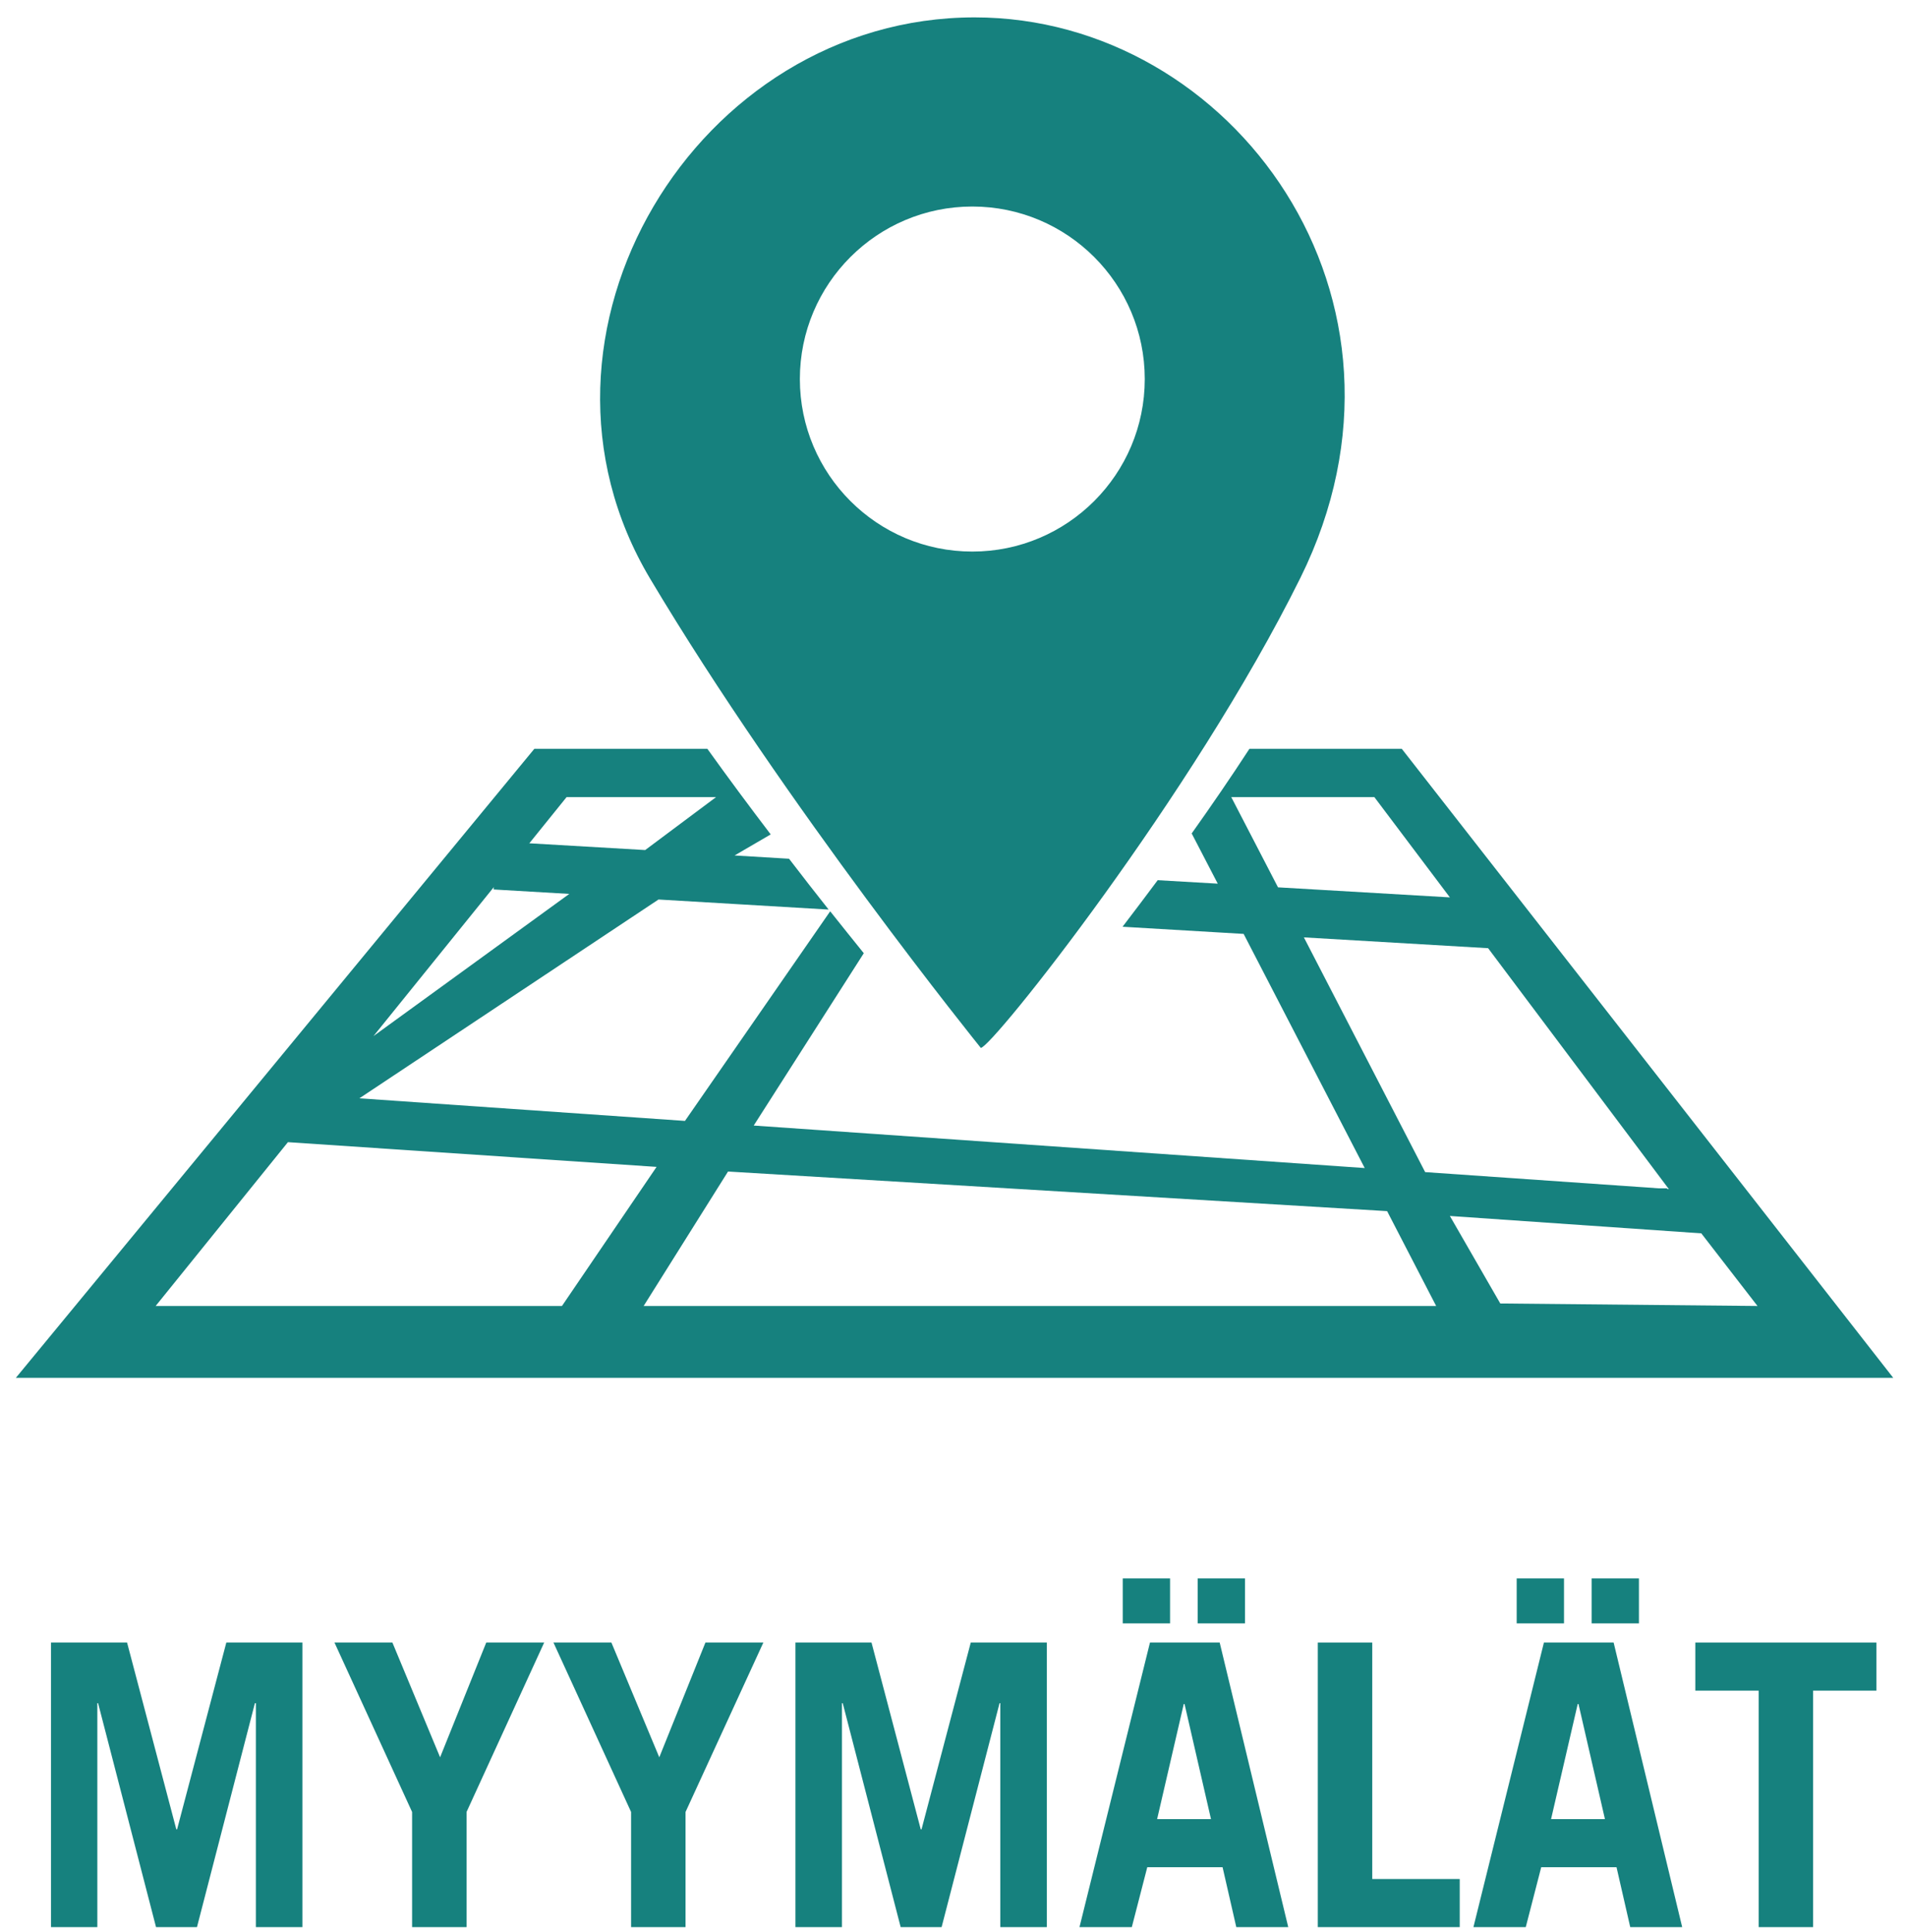 <?xml version="1.0" encoding="utf-8"?>
<!-- Generator: Adobe Illustrator 23.0.6, SVG Export Plug-In . SVG Version: 6.00 Build 0)  -->
<svg version="1.1" id="Layer_1_1" xmlns="http://www.w3.org/2000/svg" xmlns:xlink="http://www.w3.org/1999/xlink" x="0px" y="0px"
	 viewBox="0 0 987 1000" style="enable-background:new 0 0 987 1000;" xml:space="preserve">
<style type="text/css">
	.st0_1{fill:#16817e;}
	.st1_1{fill:none;}
	.st2_1{enable-background:new;}
</style>
<g>
	<path class="st0_1" d="M504.7,9c-143.8,0-243.6,164-168,290.6c70.4,118.1,171.2,242.8,171.2,242.8c5.6,0,109.5-130.3,165.5-243.3
		C744.9,154.7,638.2,9,504.7,9z M503.5,285.5c-49.3,0-89.3-40-89.3-89.3s40-89.3,89.3-89.3s89.3,40,89.3,89.3
		S552.8,285.5,503.5,285.5z"/>
	<path class="st0_1" d="M725.9,387.6H647c-9.7,14.9-19.8,29.6-29.9,43.8l13.5,26l-31.1-1.8c-6.2,8.3-12.3,16.4-18.2,24.1l62.7,3.7
		l62.7,121.2l-316.4-22l57-89.2c-5.6-6.9-11.4-14.2-17.4-21.7l-75.2,108.5l-168.6-11.7L341,465.6l88.1,5.2
		c-6.7-8.4-13.5-17.2-20.5-26.3l-28.2-1.7l18.7-10.9c-10.9-14.3-21.9-29.1-32.8-44.3h-89.6L8.2,713.2h972.2L725.9,387.6z
		 M293.4,412.6h77.4L334.1,440l-60-3.5L293.4,412.6z M255.7,459.2l-0.1,1.2l39.2,2.3l-101.4,73.6L255.7,459.2z M637.6,412.6h74.1
		l39.1,51.9l-89-5.2L637.6,412.6z M675.2,485.2l95.4,5.6l93.6,124.7l-0.8-0.1l-0.2-0.3H859l-121-8.4L675.2,485.2z M80.6,676
		l68.5-84.8L340,604l-49,72H80.6L80.6,676z M333.3,676l43.7-69.6l341.3,20.5l25.4,49.1H333.3z M910.1,676l-133.2-1.3l-26.1-45.3
		l130.2,9L910.1,676z"/>
	<rect x="-271.6" y="850.2" class="st1_1" width="1531" height="235.8"/>
	<g class="st2_1">
		<path class="st0_1" d="M26.4,997.5V850.2h39.4l25.5,96.7h0.4l25.5-96.7h39.4v147.3h-24.1V881.6H132l-30,115.9H80.8l-30-115.9h-0.4
			v115.9H26.4z"/>
		<path class="st0_1" d="M227.9,909.6l23.9-59.4h30l-40.2,87.7v59.6h-28.2v-59.6l-40.2-87.7h30L227.9,909.6z"/>
		<path class="st0_1" d="M341.4,909.6l23.9-59.4h30L355,937.9v59.6h-28.2v-59.6l-40.2-87.7h30L341.4,909.6z"/>
		<path class="st0_1" d="M411.9,997.5V850.2h39.4l25.5,96.7h0.4l25.5-96.7h39.4v147.3H518V881.6h-0.4l-30,115.9h-21.2l-30-115.9H436
			v115.9H411.9z"/>
		<path class="st0_1" d="M559,997.5l36.5-147.3h36.1l35.5,147.3h-26.9l-7.1-31h-39l-8,31H559z M605.9,817v23.3h-24.5V817H605.9z
			 M599.2,941.6h27.9L613.4,882H613L599.2,941.6z M644.7,817v23.3h-24.5V817H644.7z"/>
		<path class="st0_1" d="M682.4,997.5V850.2h28.2v122.4h45.3v24.9L682.4,997.5L682.4,997.5z"/>
		<path class="st0_1" d="M763,997.5l36.5-147.3h36.1l35.5,147.3h-26.9l-7.1-31h-39l-8,31H763z M809.9,817v23.3h-24.5V817H809.9z
			 M803.2,941.6h27.9L817.4,882H817L803.2,941.6z M848.7,817v23.3h-24.5V817H848.7z"/>
		<path class="st0_1" d="M971.7,850.2v24.9h-32.8v122.4h-28.2V875.1h-32.8v-24.9L971.7,850.2L971.7,850.2z"/>
	</g>
</g>
</svg>
